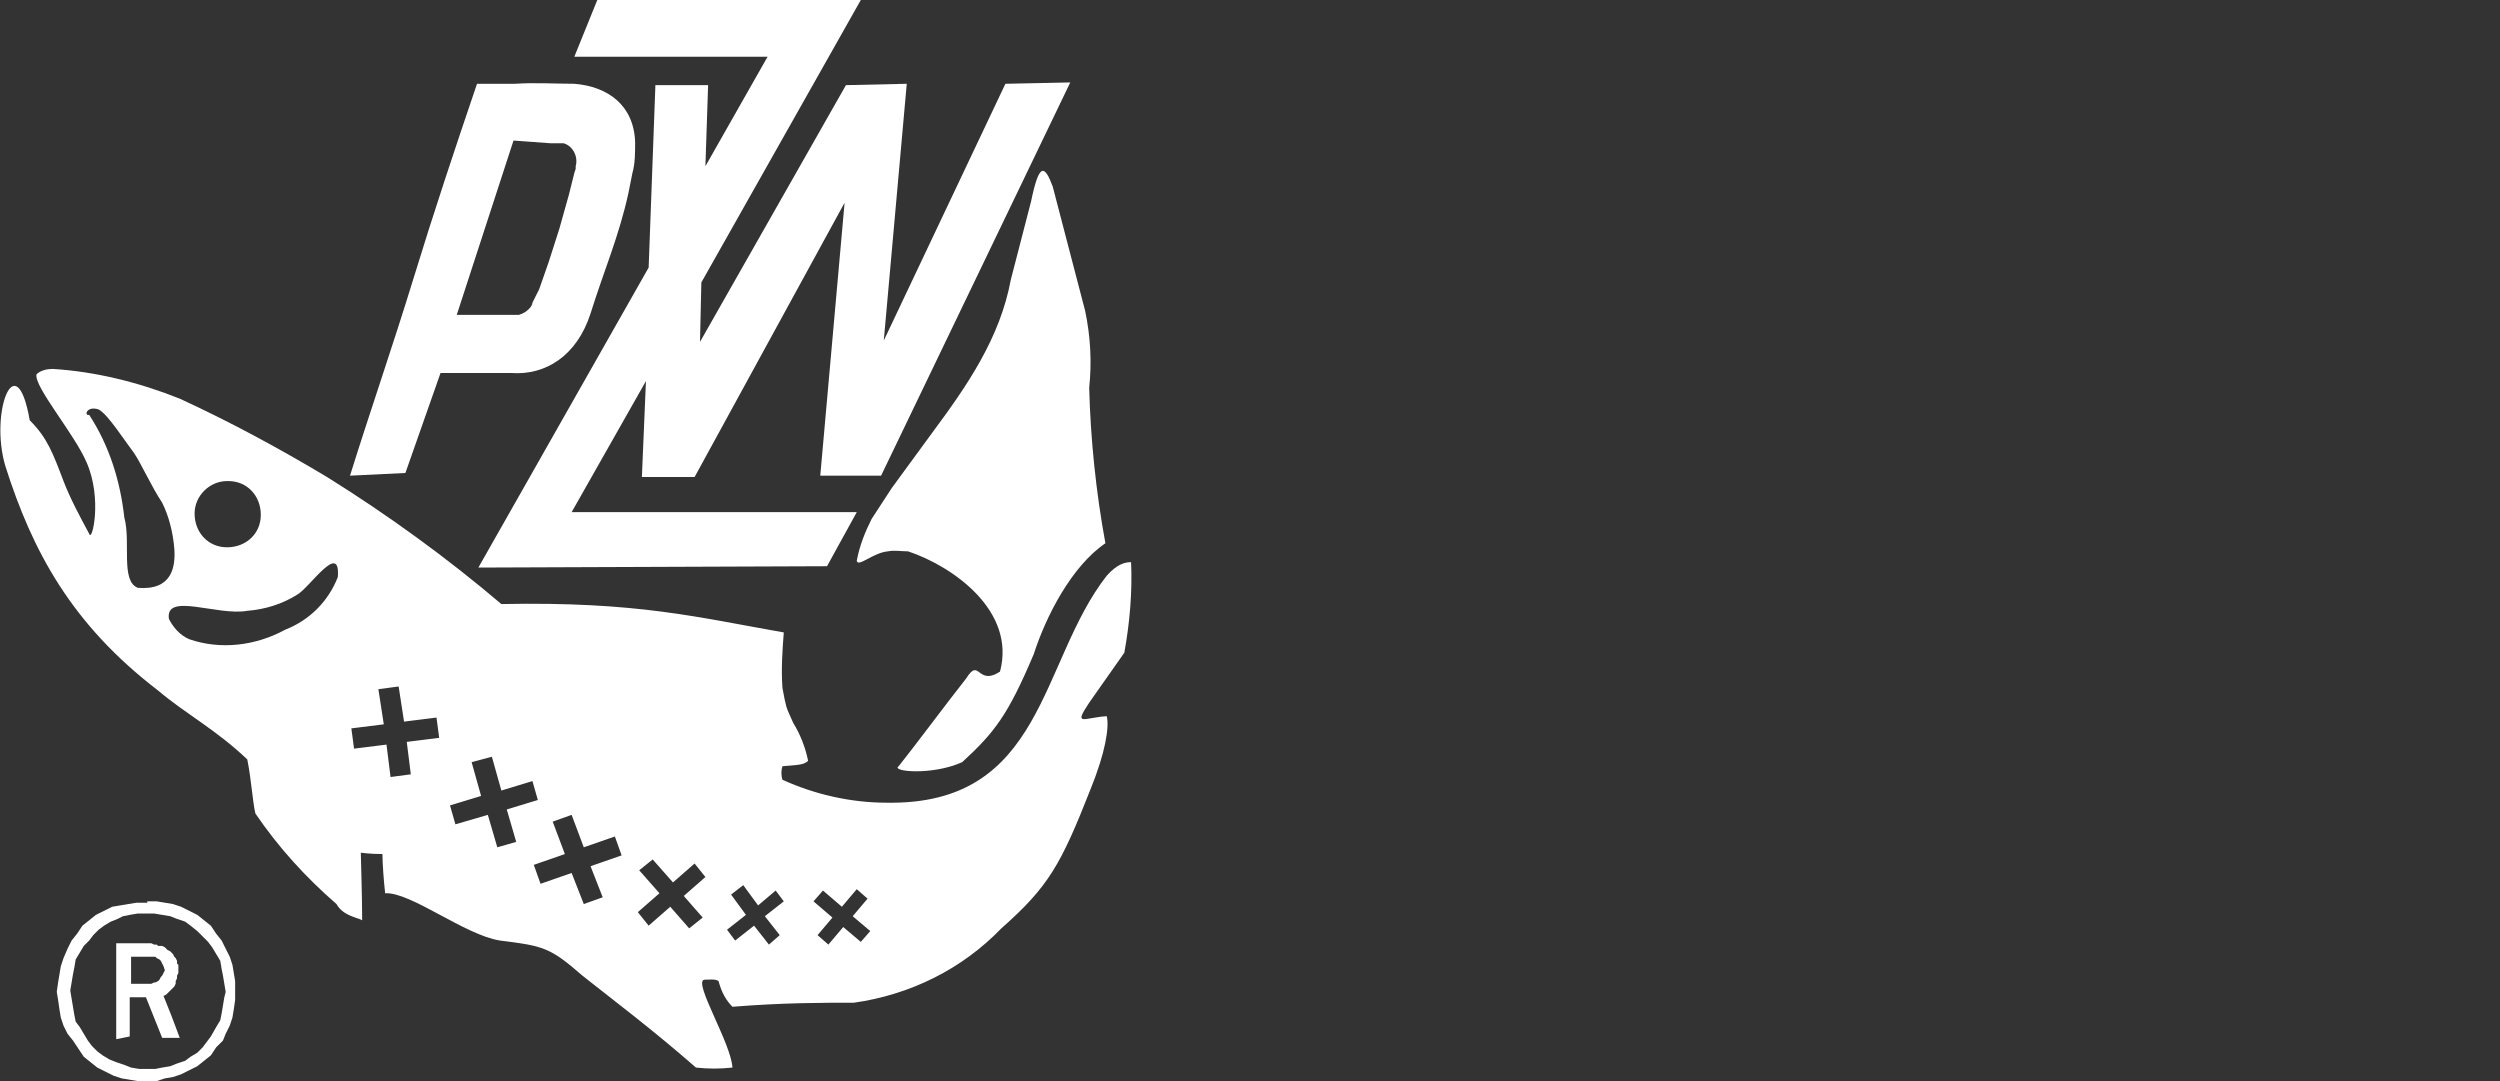 <?xml version="1.0" encoding="utf-8"?>
<!-- Generator: Adobe Illustrator 28.0.0, SVG Export Plug-In . SVG Version: 6.00 Build 0)  -->
<svg version="1.1" id="Layer_1" xmlns="http://www.w3.org/2000/svg" xmlns:xlink="http://www.w3.org/1999/xlink" x="0px" y="0px"
	 viewBox="0 0 185 80" style="enable-background:new 0 0 185 80;" xml:space="preserve">
<rect x="0" y="0" width="185" height="80" fill="#333333" stroke="none"/>
<style type="text/css">
	.st0{fill-rule:evenodd;clip-rule:evenodd;fill:#FFFFFF;}
</style>
<path id="Vector" class="st0" d="M10.9,66.7h0.7l0.6,0.1l0.6,0.1l0.6,0.2l0.6,0.3l0.6,0.3l0.5,0.4l0.5,0.4l0.4,0.6l0.4,0.5l0.3,0.6
	l0.3,0.6l0.2,0.6l0.1,0.6l0.1,0.6V74l-0.1,0.7l-0.1,0.6L17,75.9l-0.3,0.6L16.5,77L16,77.5l-0.4,0.6l-0.5,0.4l-0.5,0.4L14,79.2
	l-0.6,0.3l-0.6,0.2l-0.6,0.1L11.6,80h-1.4l-0.6-0.1L9,79.8l-0.6-0.2l-0.6-0.3L7.2,79l-0.5-0.4l-0.5-0.4l-0.4-0.6L5.4,77L5,76.5
	l-0.3-0.6l-0.2-0.6l-0.1-0.6L4.3,74l-0.1-0.6l0.1-0.7l0.1-0.6l0.1-0.6l0.2-0.6L5,70.2l0.3-0.6l0.4-0.5l0.4-0.6l0.5-0.4l0.5-0.4
	l0.6-0.3l0.6-0.3L8.9,67l0.6-0.1l0.6-0.1h0.8V66.7z M16.7,73.4l-0.1-0.6l-0.1-0.6l-0.1-0.5l-0.1-0.6L16,70.6l-0.3-0.5l-0.3-0.4
	L15,69.3l-0.4-0.4l-0.5-0.4l-0.4-0.3L13.1,68l-0.5-0.2L12,67.7l-0.6-0.1h-1.2l-0.6,0.1l-0.5,0.1L8.7,68l-0.5,0.2l-0.5,0.3l-0.4,0.3
	l-0.4,0.4l-0.3,0.4L6.2,70l-0.3,0.5L5.6,71l-0.1,0.6l-0.1,0.5l-0.1,0.6l-0.1,0.6l0.1,0.6l0.1,0.6l0.1,0.6l0.1,0.5L5.9,76l0.3,0.5
	L6.5,77l0.3,0.4l0.4,0.4l0.4,0.3l0.5,0.3l0.5,0.2l0.6,0.2L9.7,79l0.6,0.1h1.2L12,79l0.6-0.1l0.5-0.2l0.6-0.2l0.4-0.3l0.5-0.3
	l0.4-0.4l0.3-0.4l0.3-0.4L16,76l0.3-0.5l0.1-0.5l0.1-0.6l0.1-0.6L16.7,73.4z M8.6,76.9v-7.1h2.6l0.2,0.1h0.2l0.1,0.1H12l0.2,0.1
	l0.1,0.1l0.1,0.1l0.2,0.1l0.1,0.1l0.1,0.1l0.1,0.2l0.1,0.1l0.1,0.2v0.2l0.1,0.1V72l-0.1,0.2v0.2L13,72.6l0,0.2L12.9,73l-0.1,0.1
	l-0.1,0.1l-0.3,0.3l-0.1,0.1l-0.2,0.1l0.6,1.5l0.6,1.6H12l-0.6-1.5l-0.6-1.5H9.6v2.9L8.6,76.9L8.6,76.9z M12.2,71.8L12.2,71.8
	l-0.1-0.3L12,71.3l-0.1-0.2L11.8,71l-0.2-0.1l-0.1-0.1H9.7v2h1.5l0.2-0.1h0.1l0.2-0.1l0.1-0.1l0.1-0.2l0.1-0.1l0.1-0.2L12.2,71.8"/>
<path id="Vector-2" class="st0" d="M13.3,29.5c3.7,1.7,7.4,3.7,10.9,5.8c4.5,2.8,8.9,6,12.9,9.4c10.1-0.2,14.6,1,20.9,2.1
	c-0.1,1.3-0.2,2.7-0.1,4.1c0.1,0.5,0.2,1.2,0.4,1.7l0.4,0.9c0.5,0.8,0.9,1.8,1.1,2.8c-0.3,0.3-0.7,0.3-1.9,0.4c-0.1,0.3-0.1,0.7,0,1
	c2.4,1.1,5.1,1.7,7.7,1.7C77.3,59.6,76.9,49,81.9,42.6c0.8-0.9,1.4-1,1.8-1c0.1,2.2-0.1,4.5-0.5,6.7L80.6,52c-1.2,1.8-0.4,1.1,1.3,1
	c0.2,0.8-0.1,2.7-1.2,5.4c-2.2,5.6-3.1,7.2-6.6,10.3c-2.9,3-6.7,4.9-10.9,5.5c-2.4,0-5.2,0-9,0.3c-0.5-0.5-0.8-1.1-1-1.8
	c0-0.3-0.8-0.2-1.1-0.2c-0.8,0.2,2,4.7,2.1,6.5c-0.9,0.1-1.8,0.1-2.7,0c-3.2-2.8-6-4.9-8.4-6.8c-2.4-2.1-2.9-2.2-6.1-2.6
	c-2.6-0.4-6.6-3.6-8.5-3.5c-0.1-0.9-0.2-2.2-0.2-2.9c-0.9,0-1.6-0.1-1.6-0.1c0,0.3,0.1,3.3,0.1,5c-0.3-0.2-1.4-0.3-1.9-1.2
	c-2.3-2-4.3-4.2-6-6.7c-0.2-0.8-0.3-2.5-0.6-4c-2.3-2.2-4.6-3.4-6.6-5.1C5.3,46.2,2.4,40.8,0.4,34.5c-1.2-4,0.8-9.1,1.8-3.4
	c1.3,1.3,1.7,2.4,2.5,4.5c0.5,1.3,1.2,2.6,1.9,3.9c0.2,0.7,1-2.6-0.2-5.3c-0.9-2.1-3.9-5.6-3.7-6.5c0.3-0.3,0.8-0.4,1.2-0.4
	C7.1,27.5,10.3,28.3,13.3,29.5L13.3,29.5z M6.6,30.7c1.5,2.3,2.3,4.9,2.6,7.6c0.5,1.8-0.3,4.7,1,5.2c2.5,0.2,2.8-1.5,2.7-2.9
	c-0.1-1.2-0.4-2.4-0.9-3.4c-0.8-1.2-1.6-3-2.1-3.7l-1.3-1.8c-0.3-0.4-0.9-1.2-1.3-1.4C6.4,30,6.2,30.8,6.6,30.7L6.6,30.7z M14.4,38
	c0,1.4,1,2.5,2.4,2.5s2.5-1,2.5-2.4s-1-2.5-2.4-2.5h-0.1C15.5,35.6,14.4,36.7,14.4,38L14.4,38z M14,47.3c2.3,0.8,4.9,0.5,7.1-0.7
	c1.8-0.7,3.2-2.1,3.9-3.9c0.2-2.7-2.1,0.8-3,1.3c-1.1,0.7-2.4,1.1-3.7,1.2c-2.2,0.4-6.1-1.4-5.8,0.6C12.8,46.4,13.3,47,14,47.3
	L14,47.3z M28,51l0.4,2.6L26,53.9l0.2,1.5l2.4-0.3l0.3,2.4l1.5-0.2l-0.3-2.4l2.4-0.3l-0.2-1.5l-2.4,0.3l-0.4-2.6L28,51L28,51z
	 M34.9,56.4l0.7,2.5l-2.3,0.7l0.4,1.4l2.4-0.7l0.7,2.4l1.4-0.4l-0.7-2.4l2.3-0.7l-0.4-1.4l-2.3,0.7L36.4,56L34.9,56.4L34.9,56.4z
	 M40.9,60.8l0.9,2.4L39.5,64l0.5,1.4l2.3-0.8l0.9,2.3l1.4-0.5l-0.9-2.3l2.3-0.8l-0.5-1.4l-2.3,0.8l-0.9-2.4L40.9,60.8L40.9,60.8z
	 M47.3,64.4l1.5,1.7l-1.6,1.4l0.8,1l1.6-1.4l1.4,1.6l1-0.8l-1.4-1.6l1.6-1.4l-0.8-1l-1.6,1.4l-1.5-1.7L47.3,64.4L47.3,64.4z
	 M54.1,66.2l1.1,1.5l-1.4,1.1l0.6,0.8l1.4-1.1l1.1,1.4l0.8-0.7l-1.1-1.4l1.4-1.1l-0.6-0.8L56.1,67L55,65.5L54.1,66.2L54.1,66.2z
	 M60.2,66.7l1.4,1.2l-1.1,1.3l0.8,0.7l1.1-1.3l1.3,1.1l0.7-0.8l-1.3-1.1l1.1-1.3l-0.8-0.7l-1.1,1.3l-1.4-1.2L60.2,66.7"/>
<path id="Vector-3" class="st0" d="M25.9,35.2c1.5-4.8,3.2-9.7,4.7-14.6c1.5-4.9,3.1-9.7,4.7-14.4c1,0,1.9,0,2.8,0
	c1.5-0.1,3,0,4.4,0c2.5,0.2,4.4,1.6,4.5,4.3c0,0.8,0,1.6-0.2,2.3l-0.3,1.5c-0.7,3.2-1.8,5.7-2.8,8.9c-1,3.1-3.3,4.6-5.9,4.4h-5.2
	L30,35L25.9,35.2L25.9,35.2z M38,10.4l-4.2,12.9h3.6c0.2,0,0.4,0,0.5,0h0.3h0.2c0.3-0.1,0.5-0.2,0.7-0.4l0,0l0,0l0.1-0.1
	c0.1-0.1,0.2-0.3,0.2-0.4l0.1-0.2l0.4-0.8l0.7-2l0.8-2.5l0.7-2.5l0.4-1.6l0.1-0.3v-0.2c0.2-0.7-0.2-1.5-0.9-1.7c-0.3,0-0.7,0-1,0
	L38,10.4"/>
<path id="Vector-4" class="st0" d="M42.3,37.9h21.1l-2.2,4L35.4,42L48,19.8l0.5-13.5h3.9l-0.2,6l4.6-8.1H42.5L44.2,0h19.5L51.9,20.9
	l-0.1,4.4l10.8-19l4.5-0.1l-1.7,19l9-19l4.8-0.1l-14,29.1h-4.5L62.5,15L51.4,35.3h-3.9l0.3-7.1L42.3,37.9z"/>
<path id="Vector-5" class="st0" d="M77.9,13.8l2.4,9.2c0.4,1.9,0.5,3.8,0.3,5.7c0.1,3.8,0.5,7.7,1.2,11.5c-2.5,1.7-4.4,5.4-5.3,8.2
	c-1.9,4.5-2.9,5.8-5.3,8c-2.2,1-5.3,0.7-4.7,0.3c1.2-1.5,3.5-4.6,5-6.5c1-1.6,0.8,0.6,2.5-0.5c1.2-4.5-3.5-7.8-6.8-8.9
	c-0.5,0-1-0.1-1.5,0c-1.1,0.1-2.2,1.2-2.3,0.7c0.2-1.1,0.6-2.1,1.1-3.1l1.5-2.3l3-4.1c2.6-3.5,5-7,5.8-11.3l1.5-5.8
	C76.9,12,77.3,12.2,77.9,13.8"/>
</svg>

